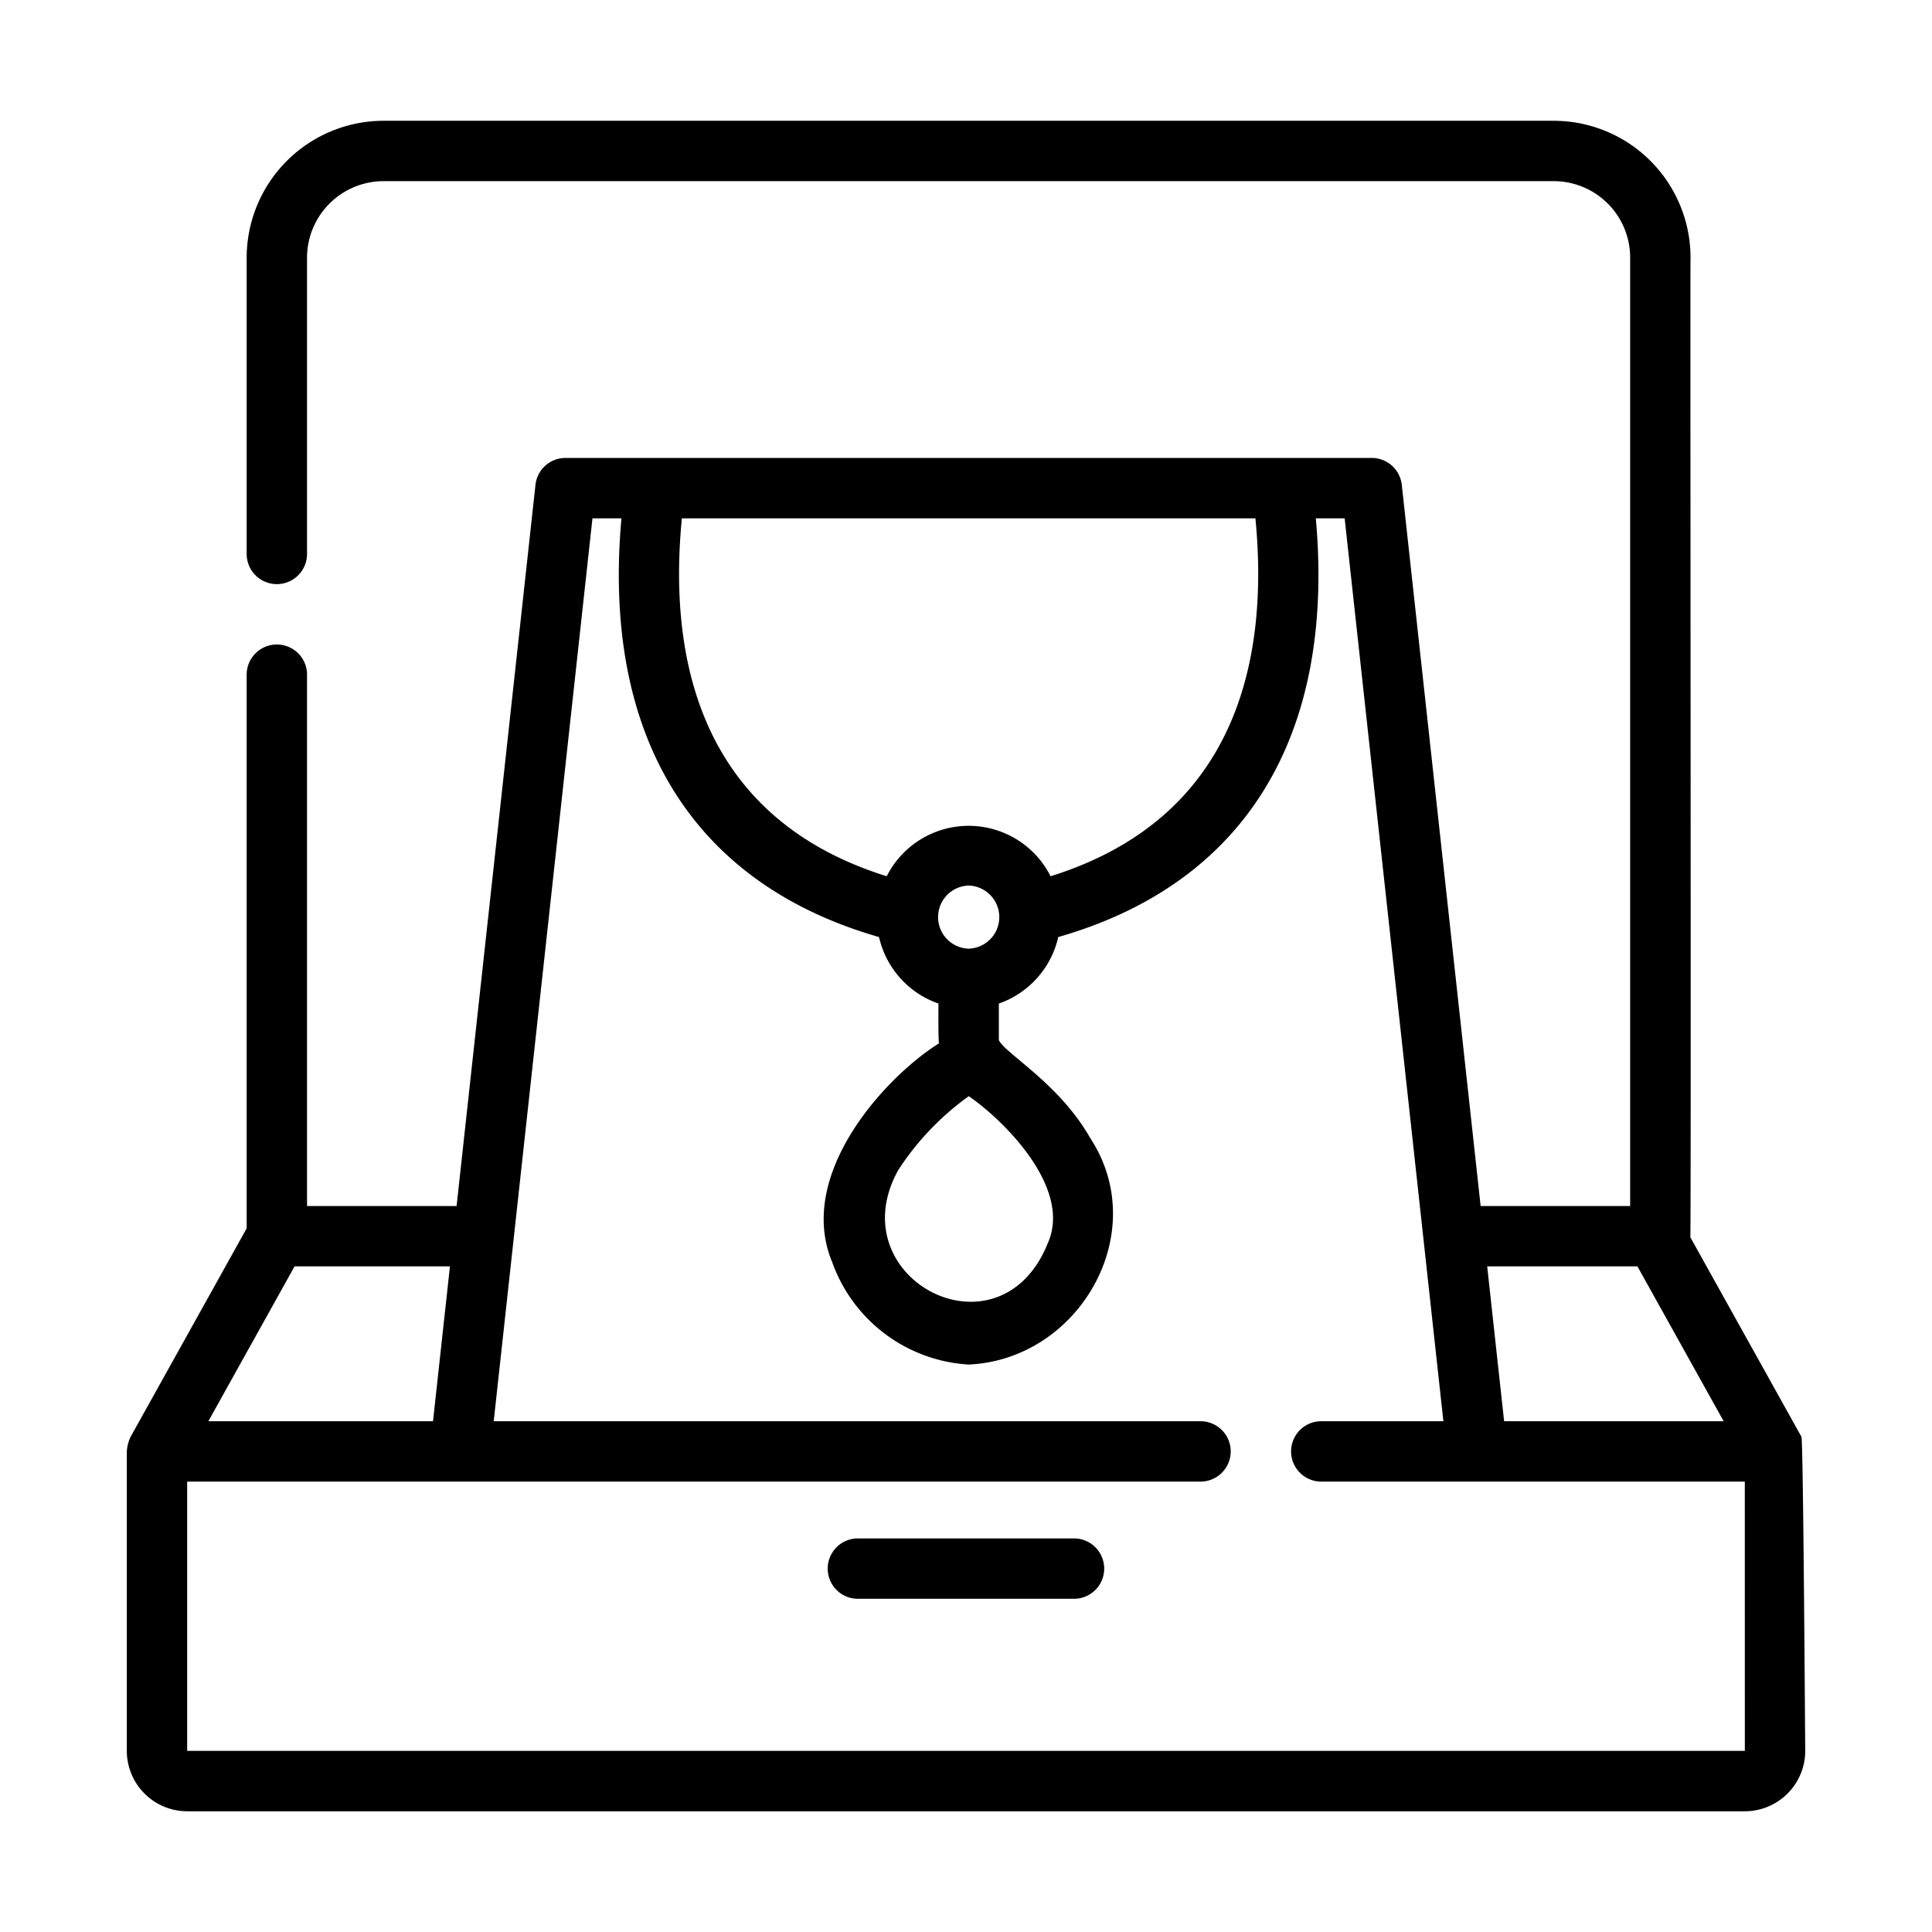<svg id="ab445cc8-ed8d-4020-8108-f18d6ffc7a80" height="512" viewBox="0 0 64 64" width="512" xmlns="http://www.w3.org/2000/svg" data-name="line"><path d="m59.674 47.594-3.68-6.61c.031-.027-.008-32.421.007-32.453a4.535 4.535 0 0 0 -4.53-4.53h-38.76a4.541 4.541 0 0 0 -4.54 4.53v9.819a1 1 0 0 0 2 0v-9.819a2.538 2.538 0 0 1 2.54-2.53h38.76a2.533 2.533 0 0 1 2.53 2.53v31.42h-4.953l-2.612-23.889a1 1 0 0 0 -.994-.892h-26.71a1 1 0 0 0 -.994.892l-2.613 23.889h-4.954v-17.601a1 1 0 0 0 -2 0v18.341l-3.844 6.904a1.344 1.344 0 0 0 -.126.486v9.92a2.003 2.003 0 0 0 2 2h51.6a2.003 2.003 0 0 0 2-2c-.003-.017-.063-10.257-.126-10.406zm-5.432-5.644 2.856 5.13h-7.272l-.561-5.13zm-31.654-24.78h18.999c.445 4.558-.541 9.906-6.785 11.857a3.04 3.04 0 0 0 -5.428 0c-6.245-1.951-7.232-7.3-6.786-11.858zm12.124 24.007c-1.595 3.98-6.952 1.187-4.957-2.416a9.129 9.129 0 0 1 2.336-2.448c1.021.689 3.454 2.978 2.621 4.864zm-2.623-9.751a1.046 1.046 0 0 1 0-2.091 1.046 1.046 0 0 1 -0 2.091zm-22.331 10.524h5.147l-.561 5.13h-7.442zm48.042 16.05h-51.6v-8.92h33.569a1 1 0 0 0 0-2h-23.414l3.271-29.91h.96c-.649 7.222 2.351 12.099 8.533 13.871a3.044 3.044 0 0 0 1.969 2.203c-.001.031-.011 1.343.021 1.316-1.783 1.111-4.756 4.353-3.54 7.254a5.118 5.118 0 0 0 4.518 3.388c3.661-.16 6.09-4.37 4.025-7.507-1.024-1.802-2.792-2.776-3.024-3.238l0-1.213a3.044 3.044 0 0 0 1.968-2.203c6.182-1.772 9.181-6.648 8.532-13.871h.955l3.271 29.91h-4.045a1 1 0 0 0 0 2h14.03z"/><path d="m35.578 50.962h-7.159a1 1 0 0 0 0 2h7.159a1 1 0 0 0 -0-2z"/></svg>